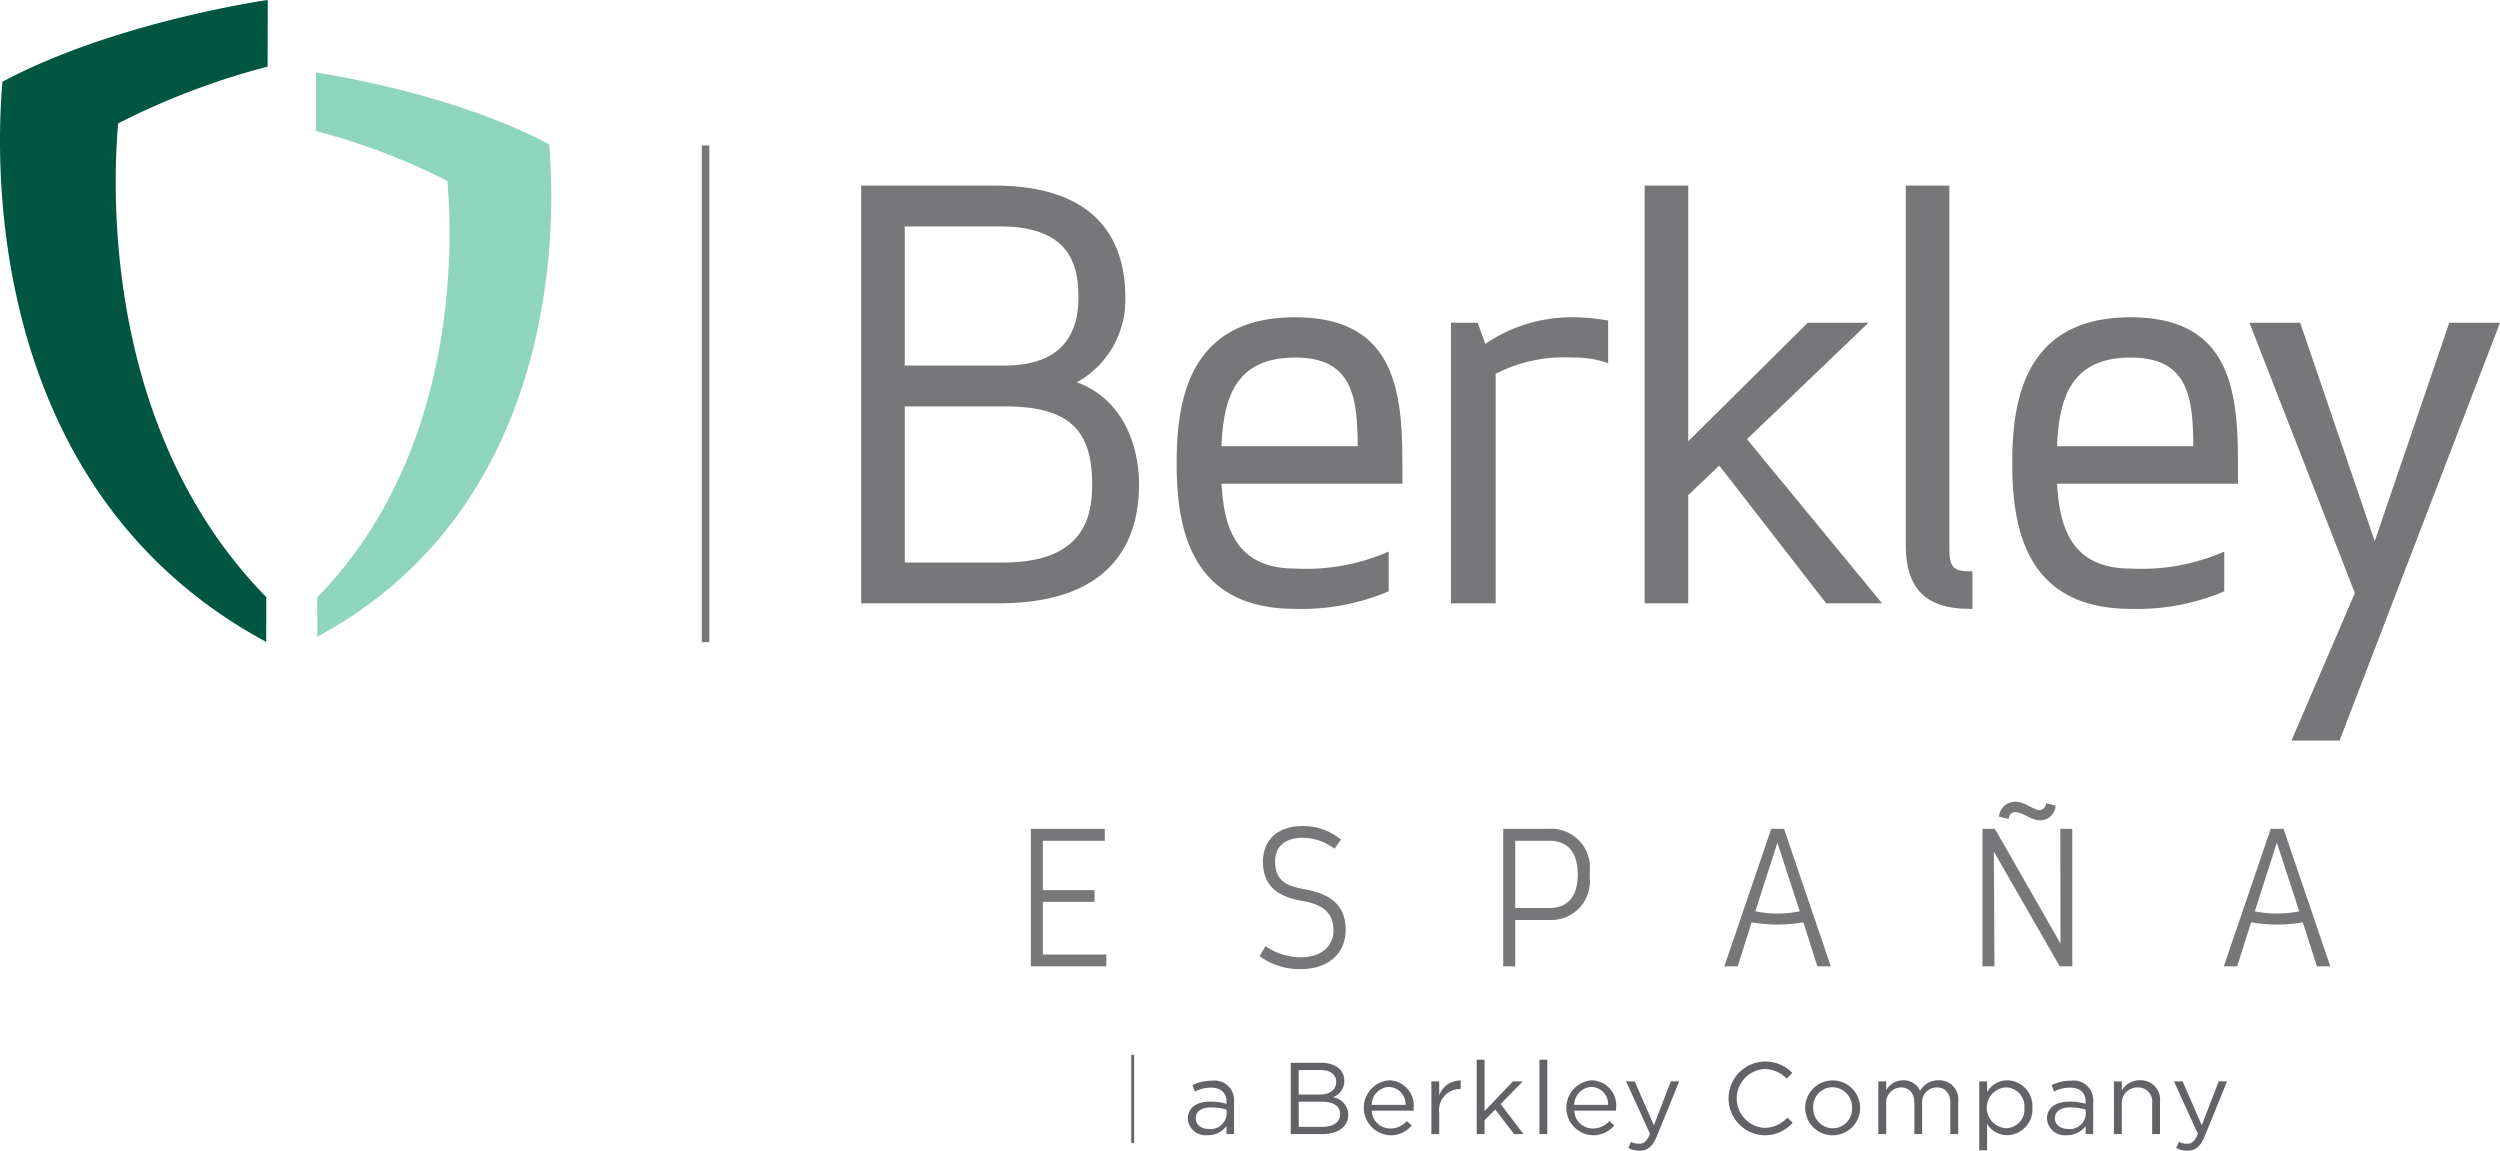 <svg xmlns="http://www.w3.org/2000/svg" viewBox="0 0 215 98.958"><defs><style>.a{fill:#00563f;}.b{fill:#8fd5bd;}.c{fill:#77777a;}.d{fill:#626366;}.e,.f{fill:none;stroke-miterlimit:10;}.e{stroke:#626366;stroke-width:0.244px;}.f{stroke:#77777a;stroke-width:0.65px;}</style></defs><title>company-logos-color</title><path class="a" d="M10.155,10.616A63.469,63.469,0,0,1,23.014,5.728L23.028,0S9.89,1.858.203,7.033C.07,9.289-3.248,41.138,22.895,55.204l.009-3.847C7.636,35.772,10.043,12.531,10.155,10.616"/><path class="b" d="M38.483,15.569A55.802,55.802,0,0,0,27.18,11.272L27.168,6.238s11.548,1.633,20.063,6.182c.117,1.983,3.033,29.977-19.946,42.341l-.008-3.382c13.42-13.699,11.304-34.127,11.205-35.81"/><path class="c" d="M92.615,32.88a8.121,8.121,0,0,0,4.163-7.306c0-4.385-1.954-9.612-11.264-9.612H74.062V51.889H85.844c10.013,0,12.113-5.56,12.113-10.225C97.957,38.278,96.538,34.292,92.615,32.88Zm-6.251-1.443H77.81V19.474h8.176c5.991,0,6.76,3.26,6.76,6.1C92.746,29.465,90.598,31.437,86.364,31.437Zm7.562,10.226c0,2.881-.793,6.713-7.657,6.713H77.81V34.95h8.554C91.806,34.95,93.926,36.832,93.926,41.663Z"/><path class="c" d="M111.37,27.286c-9.124,0-10.178,7.155-10.178,12.537,0,5.383,1.055,12.538,10.178,12.538a19.15,19.15,0,0,0,7.896-1.439l.16-.071V47.435l-.376.161a17.708,17.708,0,0,1-7.679,1.299c-5.143,0-6.116-3.639-6.322-7.293h15.557V39.823C120.605,33.479,119.892,27.286,111.37,27.286Zm-6.325,11.088c.167-3.995,1.109-7.623,6.325-7.623,4.894,0,5.375,3.284,5.391,7.623Z"/><polygon class="c" points="210.639 27.756 204.227 46.537 197.815 27.756 193.452 27.756 202.519 51.001 197.07 63.685 201.204 63.685 215 27.756 210.639 27.756"/><path class="c" d="M167.647,47.278V15.961h-3.749V46.901c0,3.725,1.735,5.46,5.461,5.46h.27V49.132h-.27C168.015,49.132,167.647,48.733,167.647,47.278Z"/><path class="c" d="M183.23,27.286c-9.124,0-10.178,7.155-10.178,12.537,0,5.383,1.055,12.538,10.178,12.538a19.149,19.149,0,0,0,7.895-1.439l.16-.071V47.435l-.376.161a17.698,17.698,0,0,1-7.678,1.299c-5.144,0-6.117-3.639-6.322-7.293h15.557V39.823C192.466,33.479,191.752,27.286,183.23,27.286Zm-6.325,11.088c.168-3.995,1.11-7.623,6.325-7.623,4.894,0,5.374,3.284,5.391,7.623Z"/><polygon class="c" points="160.687 27.756 155.47 27.756 145.188 37.949 145.188 15.961 141.438 15.961 141.438 51.889 145.188 51.889 145.188 42.581 147.859 40.036 157.052 51.889 161.861 51.889 150.239 37.769 160.687 27.756"/><path class="c" d="M135.197,27.286A13.089,13.089,0,0,0,127.735,29.58l-.651-1.823h-2.301V51.889H128.626v-19.74a12.798,12.798,0,0,1,6.571-1.398,8.849,8.849,0,0,1,2.746.364l.356.118v-3.672l-.228-.036A17.452,17.452,0,0,0,135.197,27.286Z"/><path class="c" d="M88.655,71.276h6.355V72.307H89.686v4.242h4.445v1.014H89.686v4.529h5.459v1.014h-6.49Z"/><path class="c" d="M111.857,82.329c1.809,0,2.823-.98,2.823-2.316,0-1.606-1.065-2.265-2.688-2.535-1.893-.321-3.38-1.133-3.38-3.38,0-1.791,1.2-3.059,3.414-3.059a5.072,5.072,0,0,1,3.296,1.166l-.558.794a4.416,4.416,0,0,0-2.738-.946c-1.605,0-2.366.845-2.366,1.994,0,1.656.896,2.13,2.484,2.417,1.724.321,3.583.998,3.583,3.482,0,1.96-1.386,3.397-3.871,3.397a5.789,5.789,0,0,1-3.532-1.115l.507-.862A5.401,5.401,0,0,0,111.857,82.329Z"/><path class="c" d="M130.31,79.118v3.988H129.279V71.276h3.955a3.322,3.322,0,0,1,3.482,3.651v.541a3.322,3.322,0,0,1-3.482,3.651Zm0-1.031h2.924c1.572,0,2.451-.947,2.451-2.89,0-1.926-.878-2.889-2.451-2.889h-2.924Z"/><path class="c" d="M155.084,79.321a13.08,13.08,0,0,1-4.444,0l-1.2,3.786H148.29l4.039-11.831h1.098l4.023,11.831h-1.149Zm-4.123-.947a9.686,9.686,0,0,0,3.82,0l-1.927-5.898Z"/><path class="c" d="M170.494,71.276h1.065l5.645,9.87-.017-9.87h1.031V83.106h-1.082l-5.662-9.87.05,9.87h-1.031Zm1.42-1.048a1.403,1.403,0,0,1,1.403-1.284c.761,0,1.623.727,2.062.727a.636.636,0,0,0,.591-.592l.812.203a1.328,1.328,0,0,1-1.386,1.268c-.659,0-1.487-.71-2.079-.71-.372,0-.524.287-.575.592Z"/><path class="c" d="M198.04,79.321a13.08,13.08,0,0,1-4.444,0L192.395,83.106h-1.149l4.039-11.831h1.098l4.023,11.831h-1.149ZM193.916,78.374a9.686,9.686,0,0,0,3.82,0l-1.927-5.898Z"/><path class="d" d="M191.524,93.002h-.718l-1.454,3.775-1.646-3.775h-.745l2.058,4.511c-.272.639-.526.849-.928.849a1.414,1.414,0,0,1-.709-.166l-.228.534a2.055,2.055,0,0,0,.963.228c.684,0,1.121-.342,1.506-1.279Zm-9.047,1.935a1.331,1.331,0,0,1,1.357-1.418,1.207,1.207,0,0,1,1.252,1.366v2.645h.674V94.718a1.654,1.654,0,0,0-1.734-1.813,1.714,1.714,0,0,0-1.55.884v-.788h-.675v4.528h.675Zm-4.432.298a4.736,4.736,0,0,1,1.331.192v.438a1.369,1.369,0,0,1-1.516,1.226c-.613,0-1.138-.333-1.138-.911s.473-.945,1.323-.945m-.027-1.699c.849,0,1.349.42,1.349,1.235v.157a4.824,4.824,0,0,0-1.392-.192c-1.147,0-1.935.508-1.935,1.471a1.52,1.52,0,0,0,1.69,1.419,1.983,1.983,0,0,0,1.638-.78v.683h.648V94.762a1.688,1.688,0,0,0-1.927-1.821,3.735,3.735,0,0,0-1.647.377l.202.552a3.149,3.149,0,0,1,1.375-.333m-3.923,1.734a1.601,1.601,0,0,1-1.595,1.752,1.76,1.76,0,0,1,0-3.512,1.634,1.634,0,0,1,1.595,1.76m.691-.009a2.211,2.211,0,0,0-2.163-2.356,2.036,2.036,0,0,0-1.734,1.007v-.911h-.674v5.929h.674V96.663a2.042,2.042,0,0,0,1.734.963,2.219,2.219,0,0,0,2.163-2.365m-9.66-1.454a1.537,1.537,0,0,0-1.453-.902,1.654,1.654,0,0,0-1.463.858v-.762h-.674v4.528h.674v-2.583a1.312,1.312,0,0,1,1.261-1.427c.718,0,1.165.499,1.165,1.349v2.662h.666V94.92a1.267,1.267,0,0,1,1.252-1.401c.735,0,1.174.49,1.174,1.366v2.645h.674V94.727a1.628,1.628,0,0,0-1.682-1.821,1.807,1.807,0,0,0-1.594.902m-5.85,1.472a1.669,1.669,0,0,1-1.664,1.752,1.701,1.701,0,0,1-1.673-1.77,1.663,1.663,0,0,1,1.655-1.76,1.711,1.711,0,0,1,1.682,1.778m.691-.018a2.36,2.36,0,1,0-2.374,2.374,2.353,2.353,0,0,0,2.374-2.374m-5.797,1.296-.456-.446a2.662,2.662,0,0,1-1.979.884,2.536,2.536,0,0,1,0-5.062,2.666,2.666,0,0,1,1.927.841l.473-.508a3.191,3.191,0,0,0-2.391-.973,3.172,3.172,0,0,0-.027,6.341,3.192,3.192,0,0,0,2.453-1.077M144.406,93.002h-.718l-1.454,3.775-1.647-3.775h-.744l2.058,4.511c-.272.639-.526.849-.928.849a1.414,1.414,0,0,1-.709-.166l-.228.534a2.055,2.055,0,0,0,.963.228c.684,0,1.121-.342,1.506-1.279Zm-9.021,2.014a1.56,1.56,0,0,1,1.471-1.541,1.491,1.491,0,0,1,1.445,1.541Zm0,.499h3.591a1.865,1.865,0,0,0,.009-.21,2.158,2.158,0,0,0-2.11-2.399,2.37,2.37,0,0,0,.088,4.729,2.337,2.337,0,0,0,1.865-.849l-.42-.377a1.874,1.874,0,0,1-1.427.639,1.587,1.587,0,0,1-1.594-1.533m-2.321-4.379h-.674v6.394h.674Zm-4.011,3.81,1.901-1.945h-.841l-2.443,2.549V91.137h-.674v6.393h.674V96.347l.92-.928,1.62,2.11h.806Zm-5.281.779a1.825,1.825,0,0,1,1.795-2.075H125.62V92.923a1.94,1.94,0,0,0-1.848,1.261V93.002h-.674v4.528h.674Zm-5.807-.709a1.561,1.561,0,0,1,1.471-1.541,1.491,1.491,0,0,1,1.445,1.541Zm0,.499h3.591a1.865,1.865,0,0,0,.009-.21,2.158,2.158,0,0,0-2.11-2.399,2.37,2.37,0,0,0,.088,4.729,2.339,2.339,0,0,0,1.866-.849l-.421-.377a1.873,1.873,0,0,1-1.427.639,1.587,1.587,0,0,1-1.594-1.533m-4.221,1.393h-2.059V94.745H113.622c1.068,0,1.629.385,1.629,1.059,0,.692-.578,1.104-1.506,1.104m-.245-2.777h-1.813V92.021h1.866c.876,0,1.357.394,1.357,1.007,0,.727-.577,1.103-1.409,1.103m.113-2.732H111.003v6.13h2.724c1.34,0,2.224-.621,2.224-1.681a1.546,1.546,0,0,0-1.313-1.488,1.484,1.484,0,0,0,.972-1.427c0-.938-.788-1.533-1.997-1.533m-9.458,3.836a4.73,4.73,0,0,1,1.331.192v.438a1.369,1.369,0,0,1-1.515,1.226c-.613,0-1.138-.333-1.138-.911s.473-.945,1.323-.945m-.027-1.699c.849,0,1.349.42,1.349,1.235v.157a4.824,4.824,0,0,0-1.392-.192c-1.147,0-1.935.508-1.935,1.471a1.52,1.52,0,0,0,1.69,1.419,1.983,1.983,0,0,0,1.638-.78v.683h.648V94.762a1.688,1.688,0,0,0-1.927-1.821,3.735,3.735,0,0,0-1.647.377l.202.552a3.149,3.149,0,0,1,1.375-.333"/><line class="e" x1="97.413" y1="90.716" x2="97.413" y2="98.294"/><line class="f" x1="60.679" y1="12.514" x2="60.679" y2="55.226"/></svg>